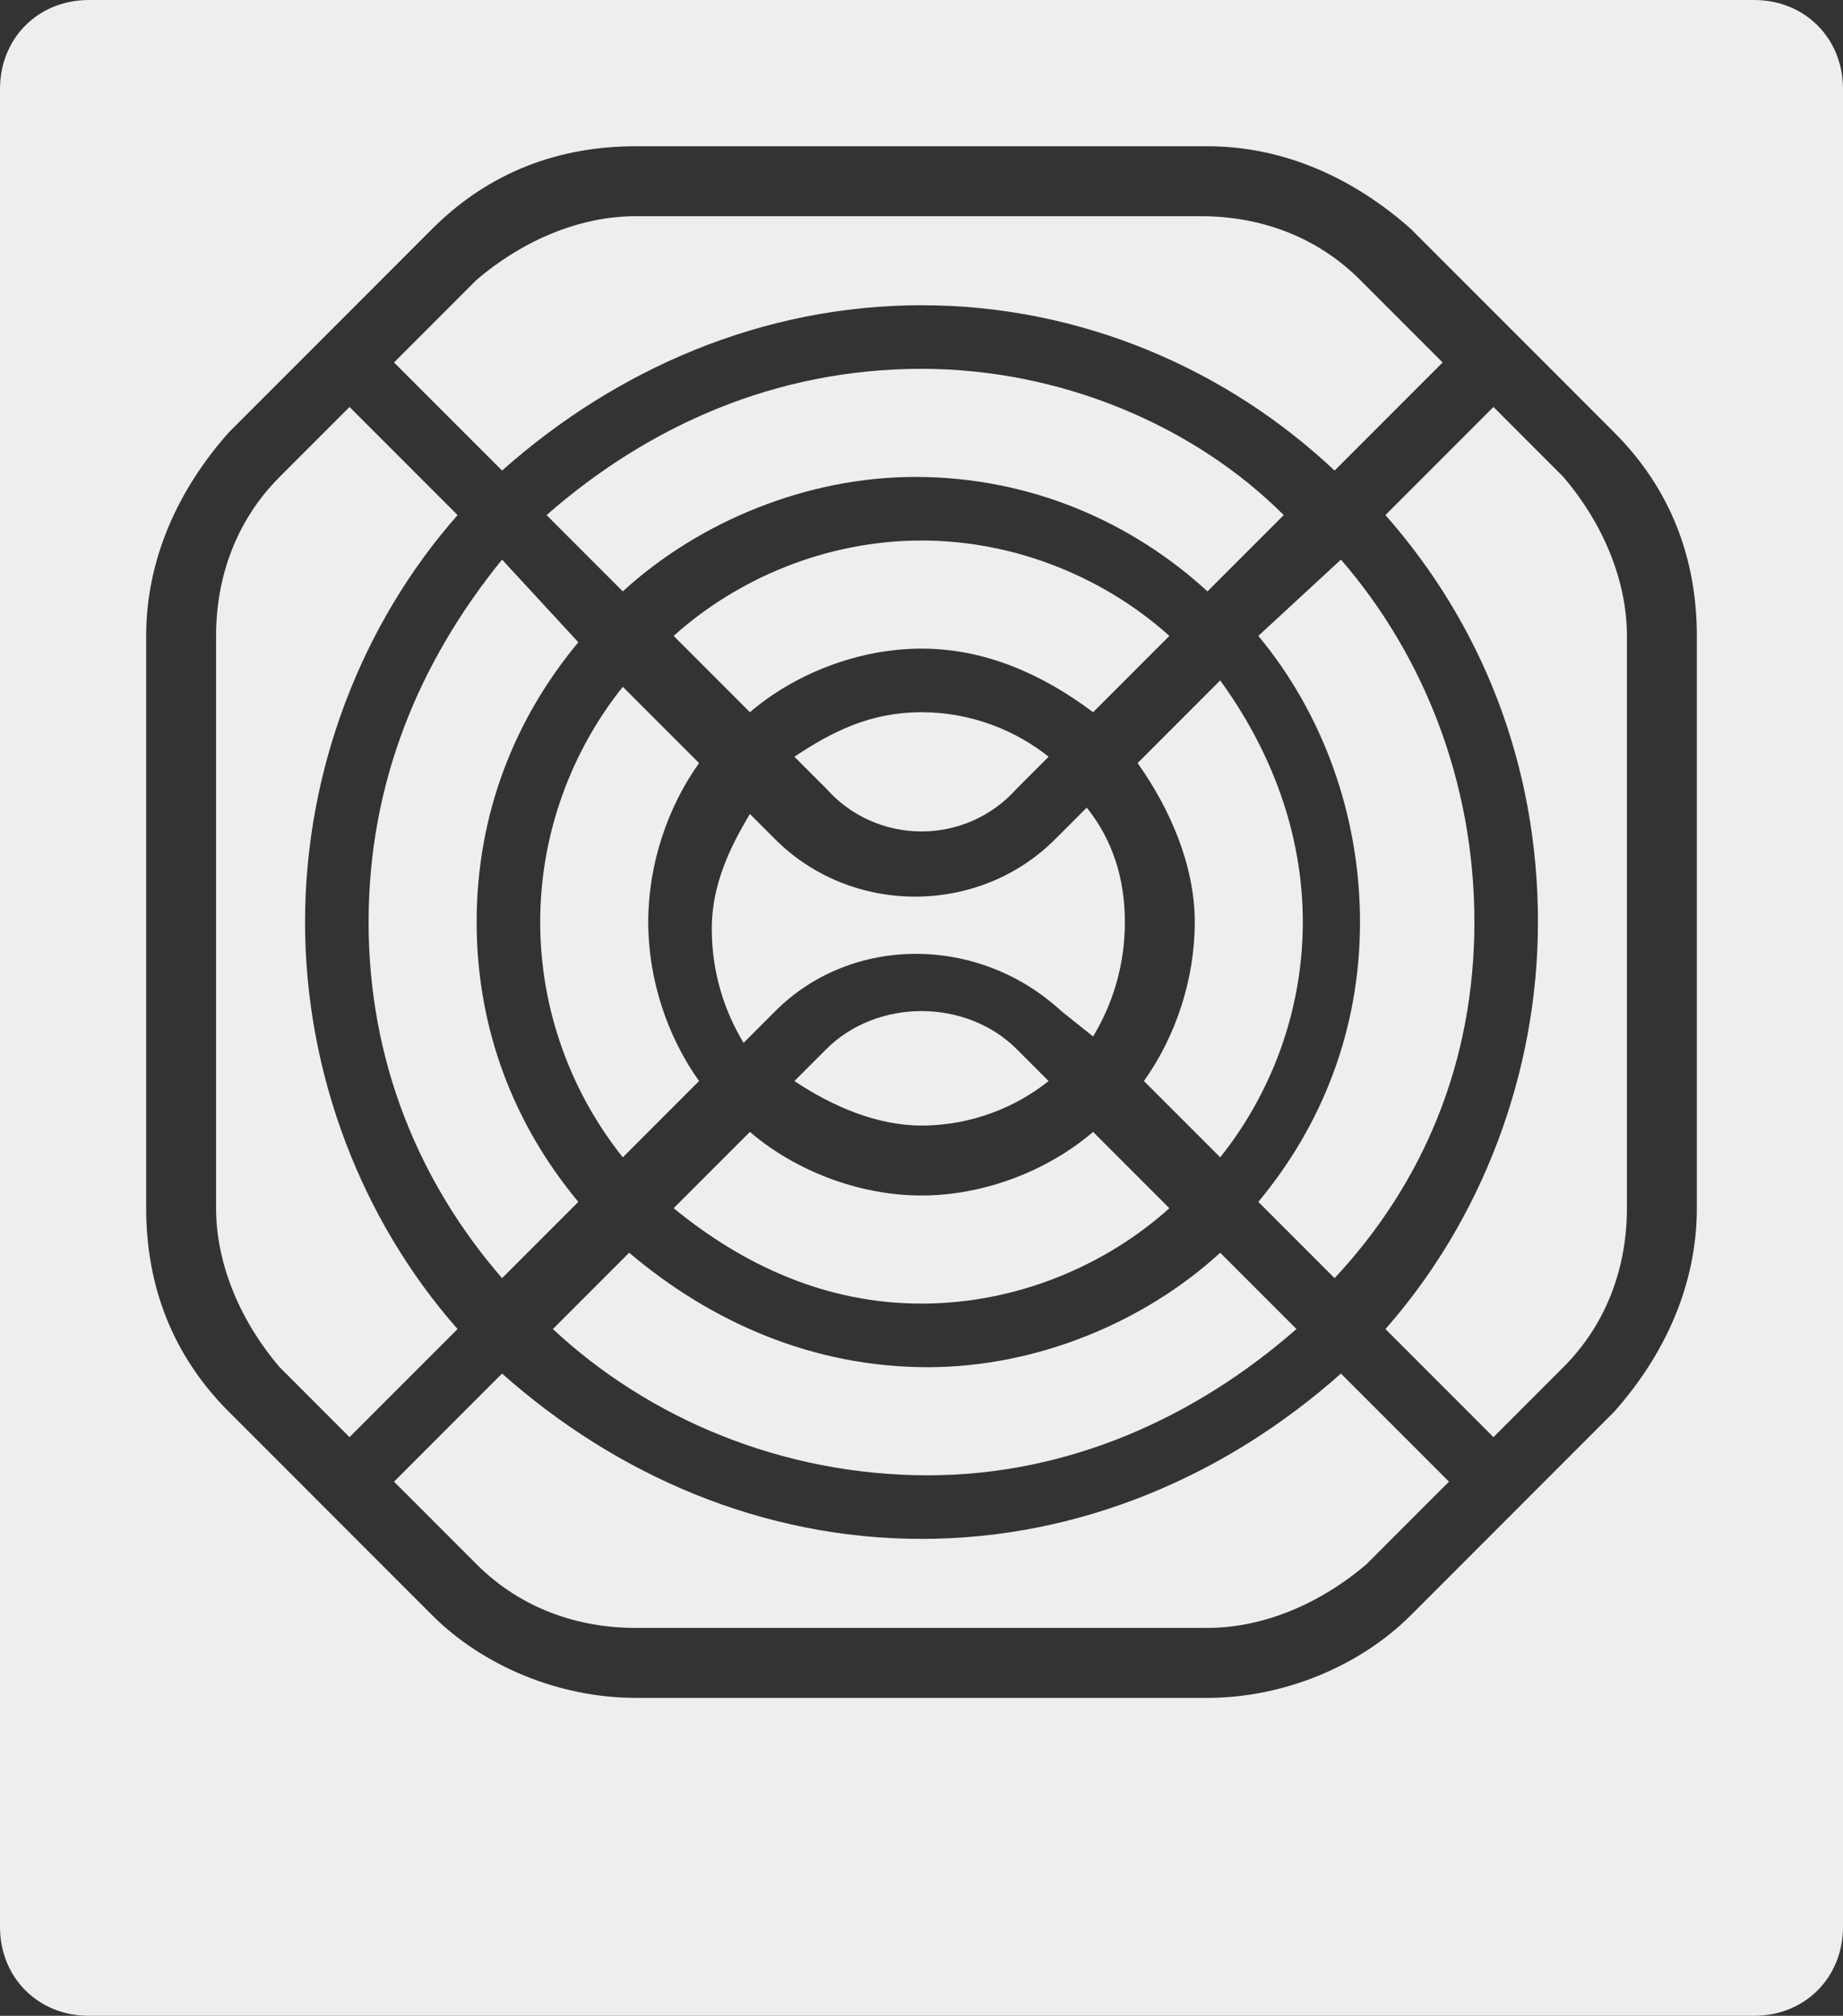 <?xml version="1.0" encoding="utf-8"?>
<!-- Generator: Adobe Illustrator 24.3.0, SVG Export Plug-In . SVG Version: 6.00 Build 0)  -->
<svg version="1.1" id="icon-tomahawkgamingdesktop" xmlns="http://www.w3.org/2000/svg" xmlns:xlink="http://www.w3.org/1999/xlink"
	 x="0px" y="0px" viewBox="0 0 29 31.7" style="enable-background:new 0 0 29 31.7;" xml:space="preserve">
<rect x="0" y="0" width="29" height="31.7" fill="#333333" stroke="none"/>
<style type="text/css">
	.st0{fill:none;stroke:#FFFFFF;stroke-linecap:round;stroke-linejoin:round;stroke-miterlimit:10;}
	.st1{fill:#EEEEEE;}
</style>
<path class="st0" d="M23.5,23.3"/>
<path class="st0" d="M23.5,5.7"/>
<g>
	<path class="st1" d="M16,12.4l0.5-0.5c-0.5-0.4-1.2-0.7-2-0.7c-0.8,0-1.4,0.3-2,0.7l0.5,0.5C13.8,13.3,15.2,13.3,16,12.4z"/>
	<path class="st1" d="M8.5,14.5c0,1.4,0.5,2.7,1.3,3.7l1.2-1.2c-0.5-0.7-0.8-1.6-0.8-2.5c0-0.9,0.3-1.8,0.8-2.5l-1.2-1.2
		C9,11.8,8.5,13.1,8.5,14.5z"/>
	<path class="st1" d="M14.5,8.5c-1.5,0-2.9,0.6-3.9,1.5l1.2,1.2c0.7-0.6,1.7-1,2.7-1c1,0,1.9,0.4,2.7,1l1.2-1.2
		C17.4,9.1,16,8.5,14.5,8.5z"/>
	<path class="st1" d="M18.4,19l-1.2-1.2c-0.7,0.6-1.7,1-2.7,1c-1,0-2-0.4-2.7-1l-1.2,1.2c1.1,0.9,2.4,1.5,3.9,1.5
		C16,20.5,17.4,19.9,18.4,19z"/>
	<path class="st1" d="M14.5,4.8c2.5,0,4.8,1,6.5,2.6l1.7-1.7l-1.3-1.3c-0.7-0.7-1.6-1-2.5-1H10c-0.9,0-1.8,0.4-2.5,1L6.2,5.7
		l1.7,1.7C9.7,5.8,12,4.8,14.5,4.8z"/>
	<path class="st1" d="M27.6,0H1.4C0.6,0,0,0.6,0,1.4v28.9c0,0.8,0.6,1.4,1.4,1.4h26.2c0.8,0,1.4-0.6,1.4-1.4V1.4
		C29,0.6,28.4,0,27.6,0z M26.7,19c0,1.2-0.5,2.3-1.3,3.2l-3.2,3.2c-0.8,0.8-2,1.3-3.2,1.3H10c-1.2,0-2.4-0.5-3.2-1.3l-1.7-1.7
		c0,0,0,0,0,0s0,0,0,0l-1.5-1.5c-0.9-0.9-1.3-2-1.3-3.2V10c0-1.2,0.5-2.3,1.3-3.2l3.2-3.2c0.9-0.9,2-1.3,3.2-1.3H19
		c1.2,0,2.3,0.5,3.2,1.3l3.2,3.2c0.9,0.9,1.3,2,1.3,3.2V19z"/>
	<path class="st1" d="M17.2,16.3c0.3-0.5,0.5-1.1,0.5-1.8c0-0.7-0.2-1.3-0.6-1.8l-0.5,0.5c-0.6,0.6-1.4,0.9-2.2,0.9
		c-0.8,0-1.6-0.3-2.2-0.9l-0.4-0.4c-0.3,0.5-0.6,1.1-0.6,1.8c0,0.7,0.2,1.3,0.5,1.8l0.5-0.5c1.2-1.2,3.2-1.2,4.5,0L17.2,16.3z"/>
	<path class="st1" d="M13,16.5L12.5,17c0.6,0.4,1.3,0.7,2,0.7c0.8,0,1.5-0.3,2-0.7L16,16.5C15.2,15.7,13.8,15.7,13,16.5z"/>
	<path class="st1" d="M20.5,14.5c0-1.4-0.5-2.7-1.3-3.8L17.9,12c0.5,0.7,0.9,1.6,0.9,2.5c0,0.9-0.3,1.8-0.8,2.5l1.2,1.2
		C20,17.2,20.5,15.9,20.5,14.5z"/>
	<path class="st1" d="M14.5,24.2c-2.5,0-4.8-1-6.6-2.6l-1.7,1.7l1.3,1.3c0.7,0.7,1.6,1,2.5,1H19c0.9,0,1.8-0.4,2.5-1l1.3-1.3
		l-1.7-1.7C19.3,23.2,17,24.2,14.5,24.2z"/>
	<path class="st1" d="M14.5,5.8c-2.3,0-4.3,0.9-5.9,2.3l1.2,1.2c1.2-1.1,2.9-1.8,4.6-1.8c1.8,0,3.4,0.7,4.6,1.8l1.2-1.2
		C18.8,6.7,16.7,5.8,14.5,5.8z"/>
	<path class="st1" d="M4.8,14.5c0-2.4,0.9-4.7,2.4-6.4L5.5,6.4L4.4,7.5c-0.7,0.7-1,1.6-1,2.5V19c0,0.9,0.4,1.8,1,2.5l1.1,1.1
		l1.7-1.7C5.7,19.2,4.8,16.9,4.8,14.5z"/>
	<path class="st1" d="M23.5,6.4l-1.7,1.7c1.5,1.7,2.4,3.9,2.4,6.4c0,2.4-0.9,4.7-2.4,6.4l1.7,1.7l1.1-1.1c0.7-0.7,1-1.6,1-2.5V10
		c0-0.9-0.4-1.8-1-2.5L23.5,6.4z"/>
	<path class="st1" d="M5.8,14.5c0,2.2,0.8,4.1,2.1,5.6l1.2-1.2c-1-1.2-1.6-2.7-1.6-4.4c0-1.7,0.6-3.2,1.6-4.4L7.9,8.8
		C6.6,10.4,5.8,12.3,5.8,14.5z"/>
	<path class="st1" d="M23.2,14.5c0-2.2-0.8-4.2-2.1-5.7L19.8,10c1,1.2,1.6,2.8,1.6,4.5c0,1.7-0.6,3.2-1.6,4.4l1.2,1.2
		C22.4,18.6,23.2,16.7,23.2,14.5z"/>
	<path class="st1" d="M20.4,20.9l-1.2-1.2c-1.2,1.1-2.9,1.8-4.6,1.8c-1.8,0-3.4-0.7-4.7-1.8l-1.2,1.2c1.5,1.4,3.6,2.3,5.9,2.3
		C16.8,23.2,18.8,22.3,20.4,20.9z"/>
</g>
</svg>

